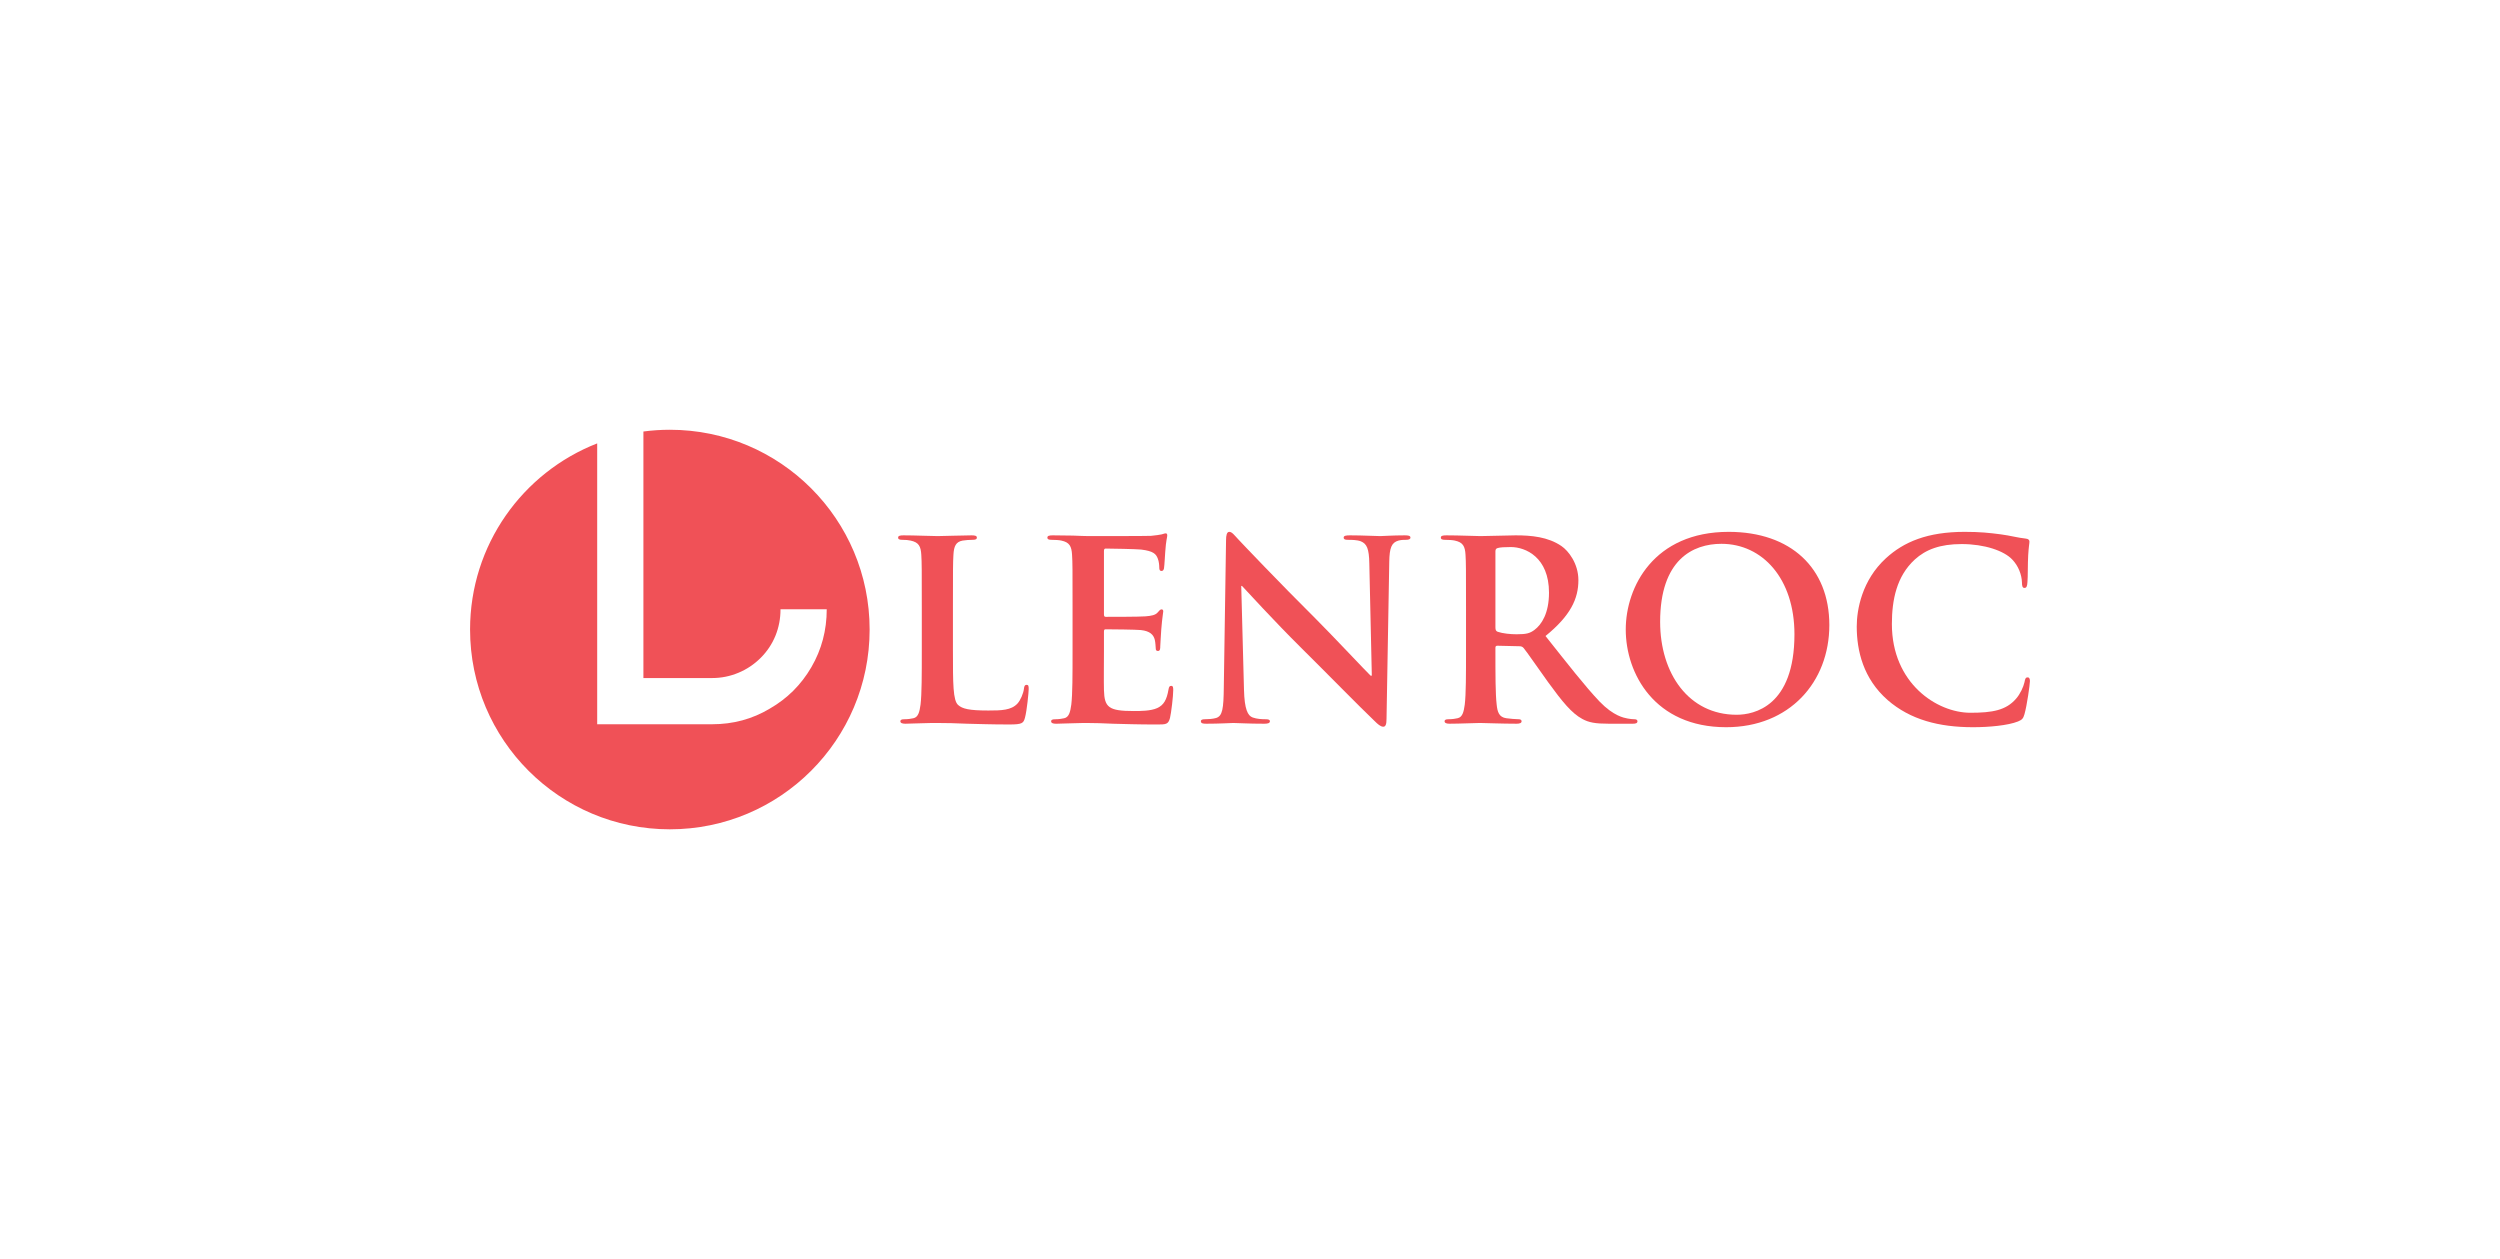 <?xml version="1.0" encoding="utf-8"?>
<!-- Generator: Adobe Illustrator 28.2.0, SVG Export Plug-In . SVG Version: 6.00 Build 0)  -->
<svg version="1.1" id="Layer_1" xmlns="http://www.w3.org/2000/svg" xmlns:xlink="http://www.w3.org/1999/xlink" x="0px" y="0px"
	 viewBox="0 0 841.89 424" enable-background="new 0 0 841.89 424" xml:space="preserve">
<g>
	<g>
		<path fill="#F05157" d="M320.909,219.384c0,10.741,0,16.532,1.762,18.042c1.426,1.258,3.609,1.846,10.154,1.846
			c4.447,0,7.72-0.083,9.818-2.349c1.007-1.091,2.014-3.441,2.182-5.035c0.084-0.755,0.252-1.258,0.923-1.258
			c0.587,0,0.671,0.419,0.671,1.426c0,0.923-0.587,7.216-1.258,9.65c-0.504,1.846-0.923,2.266-5.287,2.266
			c-6.042,0-10.406-0.167-14.182-0.251c-3.776-0.168-6.797-0.252-10.237-0.252c-0.923,0-2.769,0-4.783,0.084
			c-1.93,0-4.112,0.168-5.79,0.168c-1.091,0-1.678-0.252-1.678-0.839c0-0.42,0.336-0.671,1.342-0.671
			c1.259,0,2.266-0.168,3.021-0.336c1.678-0.335,2.098-2.182,2.433-4.615c0.42-3.524,0.42-10.154,0.42-17.874v-14.768
			c0-12.755,0-15.105-0.168-17.79c-0.168-2.853-0.839-4.196-3.609-4.783c-0.671-0.168-1.678-0.252-2.769-0.252
			c-0.923,0-1.426-0.168-1.426-0.755c0-0.588,0.587-0.755,1.846-0.755c3.944,0,9.231,0.252,11.496,0.252
			c2.014,0,8.14-0.252,11.412-0.252c1.175,0,1.762,0.168,1.762,0.755c0,0.587-0.504,0.755-1.51,0.755
			c-0.923,0-2.266,0.084-3.273,0.252c-2.266,0.42-2.937,1.846-3.105,4.783c-0.168,2.685-0.168,5.035-0.168,17.79V219.384z"/>
		<path fill="#F05157" d="M361.189,204.616c0-12.755,0-15.105-0.168-17.79c-0.168-2.853-0.839-4.196-3.609-4.783
			c-0.671-0.168-2.098-0.252-3.272-0.252c-0.923,0-1.427-0.168-1.427-0.755c0-0.588,0.588-0.755,1.846-0.755
			c2.266,0,4.699,0.084,6.797,0.084c2.182,0.084,4.112,0.168,5.287,0.168c2.685,0,19.384,0,20.979-0.084
			c1.594-0.168,2.937-0.336,3.609-0.503c0.42-0.084,0.923-0.336,1.342-0.336s0.504,0.336,0.504,0.755
			c0,0.588-0.42,1.594-0.671,5.455c-0.084,0.839-0.252,4.531-0.42,5.539c-0.084,0.42-0.252,0.923-0.839,0.923
			c-0.587,0-0.755-0.419-0.755-1.175c0-0.587-0.084-2.014-0.504-3.021c-0.587-1.51-1.426-2.517-5.622-3.021
			c-1.426-0.168-10.237-0.336-11.916-0.336c-0.42,0-0.587,0.252-0.587,0.839v21.231c0,0.587,0.084,0.923,0.587,0.923
			c1.846,0,11.496,0,13.426-0.168c2.014-0.168,3.272-0.42,4.028-1.258c0.587-0.671,0.923-1.091,1.342-1.091
			c0.336,0,0.588,0.168,0.588,0.671c0,0.504-0.336,1.846-0.672,6.126c-0.084,1.678-0.336,5.035-0.336,5.623
			c0,0.671,0,1.594-0.755,1.594c-0.587,0-0.755-0.336-0.755-0.755c-0.084-0.839-0.084-1.93-0.336-3.021
			c-0.42-1.678-1.594-2.938-4.699-3.273c-1.594-0.168-9.902-0.252-11.916-0.252c-0.42,0-0.503,0.336-0.503,0.839v6.629
			c0,2.854-0.084,10.574,0,13.007c0.168,5.791,1.51,7.049,10.069,7.049c2.182,0,5.706,0,7.888-1.006
			c2.182-1.007,3.188-2.77,3.776-6.21c0.168-0.923,0.336-1.259,0.923-1.259c0.672,0,0.672,0.671,0.672,1.51
			c0,1.93-0.672,7.636-1.091,9.315c-0.588,2.182-1.343,2.182-4.532,2.182c-6.293,0-10.909-0.167-14.517-0.251
			c-3.608-0.168-6.21-0.252-8.727-0.252c-0.923,0-2.769,0-4.783,0.084c-1.93,0-4.112,0.168-5.79,0.168
			c-1.091,0-1.678-0.252-1.678-0.839c0-0.42,0.336-0.671,1.342-0.671c1.259,0,2.266-0.168,3.021-0.336
			c1.678-0.335,2.098-2.182,2.433-4.615c0.42-3.524,0.42-10.154,0.42-17.874V204.616z"/>
		<path fill="#F05157" d="M418.922,232.308c0.168,6.545,1.259,8.727,2.937,9.314c1.426,0.504,3.021,0.588,4.363,0.588
			c0.923,0,1.427,0.167,1.427,0.671c0,0.671-0.755,0.839-1.93,0.839c-5.455,0-8.811-0.252-10.406-0.252
			c-0.755,0-4.699,0.252-9.063,0.252c-1.091,0-1.846-0.084-1.846-0.839c0-0.504,0.503-0.671,1.342-0.671
			c1.091,0,2.601-0.084,3.776-0.42c2.182-0.671,2.518-3.105,2.602-10.405l0.755-49.426c0-1.678,0.252-2.853,1.091-2.853
			c0.923,0,1.678,1.091,3.105,2.601c1.007,1.091,13.762,14.518,26.013,26.685c5.707,5.706,17.035,17.79,18.461,19.133h0.42
			l-0.839-37.678c-0.084-5.119-0.839-6.713-2.853-7.553c-1.259-0.503-3.273-0.503-4.448-0.503c-1.006,0-1.342-0.252-1.342-0.755
			c0-0.672,0.923-0.755,2.182-0.755c4.364,0,8.391,0.252,10.154,0.252c0.923,0,4.112-0.252,8.223-0.252
			c1.091,0,1.93,0.084,1.93,0.755c0,0.503-0.503,0.755-1.51,0.755c-0.839,0-1.51,0-2.518,0.252c-2.35,0.671-3.021,2.434-3.105,7.133
			l-0.923,52.95c0,1.846-0.335,2.601-1.09,2.601c-0.923,0-1.931-0.922-2.853-1.846c-5.287-5.035-16.029-16.028-24.755-24.671
			c-9.147-9.063-18.461-19.301-19.972-20.895h-0.252L418.922,232.308z"/>
		<path fill="#F05157" d="M493.69,204.616c0-12.755,0-15.105-0.168-17.79c-0.168-2.853-0.839-4.196-3.608-4.783
			c-0.671-0.168-2.098-0.252-3.273-0.252c-0.923,0-1.426-0.168-1.426-0.755c0-0.588,0.587-0.755,1.846-0.755
			c4.447,0,9.734,0.252,11.496,0.252c2.853,0,9.231-0.252,11.832-0.252c5.287,0,10.909,0.503,15.44,3.608
			c2.35,1.594,5.707,5.874,5.707,11.496c0,6.21-2.602,11.916-11.077,18.797c7.468,9.399,13.259,16.867,18.209,22.069
			c4.699,4.867,8.14,5.455,9.399,5.707c0.923,0.168,1.678,0.252,2.35,0.252s1.007,0.251,1.007,0.671
			c0,0.671-0.587,0.839-1.594,0.839h-7.972c-4.699,0-6.797-0.42-8.979-1.594c-3.608-1.93-6.797-5.875-11.496-12.336
			c-3.357-4.615-7.217-10.322-8.307-11.58c-0.42-0.503-0.923-0.587-1.51-0.587l-7.301-0.168c-0.419,0-0.671,0.168-0.671,0.671v1.175
			c0,7.803,0,14.433,0.42,17.957c0.251,2.434,0.755,4.28,3.272,4.615c1.259,0.168,3.105,0.336,4.112,0.336
			c0.671,0,1.007,0.251,1.007,0.671c0,0.587-0.588,0.839-1.678,0.839c-4.867,0-11.077-0.252-12.336-0.252
			c-1.594,0-6.881,0.252-10.238,0.252c-1.09,0-1.678-0.252-1.678-0.839c0-0.42,0.336-0.671,1.343-0.671
			c1.258,0,2.266-0.168,3.021-0.336c1.678-0.335,2.098-2.182,2.434-4.615c0.419-3.524,0.419-10.154,0.419-17.874V204.616z
			 M503.592,211.245c0,0.923,0.168,1.258,0.755,1.51c1.762,0.587,4.28,0.839,6.378,0.839c3.356,0,4.447-0.336,5.958-1.426
			c2.518-1.846,4.951-5.707,4.951-12.588c0-11.916-7.888-15.356-12.84-15.356c-2.098,0-3.608,0.084-4.447,0.336
			c-0.587,0.168-0.755,0.503-0.755,1.174V211.245z"/>
		<path fill="#F05157" d="M547.481,212c0-14.349,9.483-32.895,34.657-32.895c20.895,0,33.902,12.168,33.902,31.384
			s-13.427,34.405-34.741,34.405C557.215,244.895,547.481,226.853,547.481,212z M604.291,213.594
			c0-18.797-10.825-30.461-24.587-30.461c-9.65,0-20.643,5.371-20.643,26.265c0,17.455,9.65,31.301,25.762,31.301
			C590.697,240.699,604.291,237.846,604.291,213.594z"/>
		<path fill="#F05157" d="M635.676,235.748c-8.223-7.217-10.405-16.615-10.405-24.755c0-5.706,1.762-15.608,9.818-22.992
			c6.042-5.539,14.014-8.895,26.518-8.895c5.203,0,8.307,0.336,12.168,0.839c3.189,0.419,5.874,1.175,8.391,1.426
			c0.923,0.084,1.258,0.504,1.258,1.007c0,0.672-0.251,1.678-0.419,4.615c-0.168,2.769-0.084,7.385-0.252,9.063
			c-0.084,1.258-0.252,1.93-1.007,1.93c-0.671,0-0.839-0.672-0.839-1.846c-0.083-2.602-1.174-5.539-3.272-7.72
			c-2.77-2.937-9.315-5.203-17.035-5.203c-7.301,0-12.084,1.846-15.776,5.203c-6.126,5.622-7.719,13.594-7.719,21.733
			c0,19.972,15.188,29.874,26.433,29.874c7.468,0,12-0.838,15.356-4.699c1.426-1.594,2.518-4.028,2.853-5.539
			c0.252-1.342,0.42-1.678,1.091-1.678c0.587,0,0.755,0.587,0.755,1.258c0,1.007-1.007,8.308-1.846,11.161
			c-0.419,1.426-0.755,1.846-2.182,2.434c-3.356,1.342-9.734,1.93-15.104,1.93C652.962,244.895,643.312,242.377,635.676,235.748z"/>
	</g>
</g>
<g display="none">
	<g display="inline">
		<path d="M307.788,236.272c0-4.152,0-4.916-0.055-5.79c-0.054-0.928-0.327-1.393-0.928-1.529c-0.3-0.082-0.655-0.11-0.983-0.11
			c-0.273,0-0.437-0.054-0.437-0.273c0-0.164,0.218-0.219,0.655-0.219c1.038,0,2.758,0.081,3.55,0.081
			c0.683,0,2.294-0.081,3.332-0.081c0.355,0,0.573,0.055,0.573,0.219c0,0.219-0.164,0.273-0.437,0.273
			c-0.273,0-0.492,0.027-0.82,0.082c-0.737,0.136-0.956,0.601-1.011,1.557c-0.054,0.874-0.054,1.638-0.054,5.79v4.807
			c0,2.65,0,4.807,0.109,5.982c0.082,0.737,0.273,1.228,1.093,1.338c0.382,0.054,0.983,0.109,1.393,0.109
			c0.3,0,0.437,0.082,0.437,0.219c0,0.191-0.219,0.273-0.519,0.273c-1.802,0-3.523-0.082-4.26-0.082
			c-0.628,0-2.349,0.082-3.441,0.082c-0.355,0-0.546-0.082-0.546-0.273c0-0.136,0.109-0.219,0.437-0.219
			c0.409,0,0.737-0.055,0.983-0.109c0.547-0.11,0.71-0.573,0.792-1.366c0.137-1.147,0.137-3.305,0.137-5.954V236.272z"/>
		<path d="M323.303,245.285c0.055,2.13,0.41,2.84,0.956,3.031c0.464,0.164,0.983,0.191,1.42,0.191c0.3,0,0.464,0.055,0.464,0.219
			c0,0.219-0.246,0.273-0.628,0.273c-1.775,0-2.867-0.082-3.386-0.082c-0.246,0-1.529,0.082-2.949,0.082
			c-0.355,0-0.601-0.027-0.601-0.273c0-0.164,0.164-0.219,0.437-0.219c0.355,0,0.847-0.027,1.229-0.136
			c0.71-0.219,0.819-1.011,0.847-3.387l0.246-16.086c0-0.546,0.082-0.928,0.355-0.928c0.3,0,0.546,0.355,1.01,0.846
			c0.328,0.356,4.479,4.725,8.466,8.685c1.857,1.857,5.544,5.79,6.008,6.227h0.137l-0.273-12.263
			c-0.027-1.666-0.273-2.185-0.929-2.458c-0.41-0.165-1.065-0.165-1.447-0.165c-0.327,0-0.437-0.081-0.437-0.245
			c0-0.219,0.3-0.246,0.71-0.246c1.42,0,2.731,0.081,3.305,0.081c0.3,0,1.339-0.081,2.677-0.081c0.355,0,0.628,0.027,0.628,0.246
			c0,0.164-0.164,0.245-0.492,0.245c-0.273,0-0.492,0-0.819,0.082c-0.765,0.219-0.983,0.792-1.011,2.321l-0.3,17.233
			c0,0.601-0.109,0.847-0.355,0.847c-0.3,0-0.628-0.301-0.929-0.601c-1.72-1.639-5.216-5.216-8.057-8.03
			c-2.977-2.949-6.008-6.281-6.5-6.8h-0.082L323.303,245.285z"/>
		<path d="M346.769,231.029c-0.628-1.502-1.093-1.803-2.076-2.075c-0.41-0.11-0.847-0.11-1.065-0.11
			c-0.246,0-0.328-0.081-0.328-0.245c0-0.219,0.3-0.246,0.71-0.246c1.447,0,3.004,0.081,3.96,0.081c0.683,0,1.994-0.081,3.359-0.081
			c0.327,0,0.628,0.055,0.628,0.246s-0.164,0.245-0.409,0.245c-0.437,0-0.847,0.027-1.066,0.191
			c-0.191,0.137-0.273,0.328-0.273,0.574c0,0.356,0.246,1.12,0.628,2.104l4.697,12.399h0.109c1.174-3.005,4.725-11.799,5.38-13.601
			c0.137-0.355,0.246-0.765,0.246-1.011c0-0.219-0.109-0.437-0.355-0.519c-0.328-0.11-0.737-0.137-1.093-0.137
			c-0.246,0-0.464-0.027-0.464-0.219c0-0.218,0.246-0.273,0.765-0.273c1.366,0,2.513,0.081,2.868,0.081
			c0.464,0,1.748-0.081,2.567-0.081c0.355,0,0.573,0.055,0.573,0.246s-0.164,0.245-0.437,0.245c-0.273,0-0.846,0-1.338,0.328
			c-0.355,0.245-0.765,0.71-1.502,2.458c-1.065,2.567-1.802,4.042-3.277,7.401c-1.748,3.987-3.032,6.964-3.633,8.33
			c-0.71,1.584-0.874,2.021-1.256,2.021c-0.355,0-0.519-0.382-1.038-1.666L346.769,231.029z"/>
		<path d="M370.698,236.272c0-4.152,0-4.916-0.055-5.79c-0.054-0.928-0.273-1.366-1.174-1.557c-0.219-0.055-0.683-0.082-1.066-0.082
			c-0.3,0-0.464-0.054-0.464-0.245s0.191-0.246,0.601-0.246c0.738,0,1.529,0.027,2.212,0.027c0.71,0.027,1.339,0.054,1.721,0.054
			c0.874,0,6.309,0,6.827-0.027c0.519-0.055,0.956-0.11,1.174-0.165c0.137-0.027,0.3-0.109,0.437-0.109
			c0.136,0,0.164,0.109,0.164,0.246c0,0.191-0.137,0.519-0.219,1.775c-0.027,0.273-0.082,1.474-0.136,1.802
			c-0.027,0.137-0.082,0.301-0.273,0.301s-0.246-0.137-0.246-0.382c0-0.191-0.027-0.656-0.164-0.983
			c-0.191-0.492-0.465-0.82-1.83-0.983c-0.465-0.055-3.332-0.11-3.879-0.11c-0.136,0-0.191,0.082-0.191,0.273v6.909
			c0,0.191,0.027,0.301,0.191,0.301c0.601,0,3.742,0,4.37-0.055c0.656-0.055,1.066-0.136,1.311-0.41
			c0.191-0.219,0.3-0.355,0.437-0.355c0.109,0,0.191,0.055,0.191,0.219c0,0.164-0.109,0.601-0.218,1.994
			c-0.027,0.546-0.109,1.638-0.109,1.829c0,0.219,0,0.519-0.246,0.519c-0.191,0-0.246-0.11-0.246-0.246
			c-0.027-0.273-0.027-0.628-0.109-0.983c-0.137-0.546-0.519-0.956-1.529-1.066c-0.519-0.054-3.223-0.081-3.878-0.081
			c-0.137,0-0.164,0.109-0.164,0.273v2.158c0,0.929-0.027,3.442,0,4.234c0.055,1.884,0.492,2.294,3.278,2.294
			c0.71,0,1.857,0,2.567-0.328c0.71-0.327,1.038-0.901,1.229-2.02c0.054-0.301,0.109-0.41,0.3-0.41c0.218,0,0.218,0.219,0.218,0.491
			c0,0.628-0.218,2.486-0.355,3.032c-0.191,0.71-0.437,0.71-1.475,0.71c-2.048,0-3.55-0.055-4.725-0.081
			c-1.174-0.055-2.021-0.082-2.84-0.082c-0.3,0-0.901,0-1.557,0.027c-0.628,0-1.338,0.055-1.885,0.055
			c-0.355,0-0.546-0.082-0.546-0.273c0-0.136,0.109-0.219,0.437-0.219c0.409,0,0.737-0.055,0.983-0.109
			c0.546-0.11,0.683-0.711,0.792-1.503c0.137-1.147,0.137-3.305,0.137-5.817V236.272z"/>
		<path d="M388.099,248.671c-0.437-0.191-0.519-0.327-0.519-0.928c0-1.502,0.109-3.141,0.136-3.578
			c0.027-0.409,0.109-0.71,0.328-0.71c0.246,0,0.273,0.246,0.273,0.465c0,0.355,0.109,0.928,0.246,1.393
			c0.6,2.02,2.212,2.758,3.905,2.758c2.458,0,3.66-1.666,3.66-3.113c0-1.338-0.41-2.594-2.677-4.369l-1.256-0.983
			c-3.004-2.349-4.042-4.26-4.042-6.473c0-3.004,2.513-5.161,6.309-5.161c1.775,0,2.922,0.273,3.632,0.464
			c0.246,0.055,0.382,0.137,0.382,0.328c0,0.355-0.109,1.147-0.109,3.277c0,0.601-0.082,0.82-0.3,0.82
			c-0.191,0-0.273-0.164-0.273-0.492c0-0.246-0.137-1.092-0.71-1.802c-0.41-0.519-1.202-1.339-2.977-1.339
			c-2.021,0-3.25,1.174-3.25,2.813c0,1.256,0.628,2.213,2.895,3.933l0.765,0.573c3.305,2.485,4.479,4.369,4.479,6.964
			c0,1.584-0.601,3.468-2.567,4.752c-1.366,0.874-2.895,1.12-4.343,1.12C390.502,249.382,389.273,249.191,388.099,248.671z"/>
		<path d="M410.77,229.882l-4.069,0.109c-1.584,0.055-2.24,0.191-2.649,0.792c-0.273,0.41-0.41,0.738-0.465,0.956
			c-0.054,0.219-0.136,0.328-0.3,0.328c-0.192,0-0.246-0.137-0.246-0.437c0-0.437,0.519-2.922,0.573-3.141
			c0.082-0.355,0.164-0.519,0.328-0.519c0.219,0,0.492,0.273,1.174,0.327c0.792,0.082,1.83,0.136,2.731,0.136h10.815
			c0.874,0,1.475-0.081,1.885-0.136c0.41-0.081,0.628-0.136,0.737-0.136c0.191,0,0.219,0.164,0.219,0.574
			c0,0.573-0.082,2.458-0.082,3.168c-0.027,0.273-0.082,0.436-0.246,0.436c-0.218,0-0.273-0.136-0.3-0.546l-0.027-0.3
			c-0.055-0.711-0.792-1.475-3.223-1.529l-3.441-0.082v11.197c0,2.513,0,4.67,0.137,5.845c0.082,0.765,0.246,1.366,1.065,1.475
			c0.382,0.054,0.983,0.109,1.393,0.109c0.3,0,0.437,0.082,0.437,0.219c0,0.191-0.219,0.273-0.519,0.273
			c-1.802,0-3.523-0.082-4.287-0.082c-0.628,0-2.349,0.082-3.441,0.082c-0.355,0-0.546-0.082-0.546-0.273
			c0-0.136,0.109-0.219,0.437-0.219c0.41,0,0.738-0.055,0.983-0.109c0.546-0.11,0.71-0.711,0.792-1.503
			c0.136-1.147,0.136-3.305,0.136-5.817V229.882z"/>
		<path d="M428.772,228.68c0.082-0.464,0.246-0.71,0.465-0.71c0.218,0,0.382,0.136,0.737,0.846l7.456,15.185l7.429-15.376
			c0.219-0.436,0.355-0.655,0.601-0.655c0.246,0,0.409,0.273,0.492,0.846l2.485,16.714c0.246,1.721,0.519,2.513,1.338,2.759
			c0.792,0.246,1.338,0.273,1.693,0.273c0.246,0,0.437,0.027,0.437,0.191c0,0.219-0.327,0.3-0.71,0.3
			c-0.683,0-4.452-0.054-5.544-0.136c-0.628-0.055-0.792-0.136-0.792-0.3c0-0.137,0.109-0.219,0.3-0.301
			c0.164-0.055,0.246-0.41,0.136-1.174l-1.639-11.88h-0.109l-5.953,12.181c-0.628,1.283-0.765,1.529-1.011,1.529
			c-0.246,0-0.519-0.546-0.956-1.366c-0.655-1.257-2.813-5.435-3.141-6.2c-0.246-0.573-1.884-3.797-2.84-5.845h-0.109l-1.42,10.651
			c-0.054,0.491-0.082,0.847-0.082,1.283c0,0.519,0.355,0.765,0.82,0.874c0.492,0.109,0.874,0.136,1.147,0.136
			c0.219,0,0.41,0.055,0.41,0.191c0,0.246-0.246,0.301-0.656,0.301c-1.147,0-2.376-0.082-2.867-0.082
			c-0.519,0-1.83,0.082-2.704,0.082c-0.273,0-0.492-0.055-0.492-0.301c0-0.136,0.164-0.191,0.437-0.191c0.219,0,0.41,0,0.82-0.081
			c0.765-0.165,0.983-1.229,1.12-2.158L428.772,228.68z"/>
		<path d="M457.892,236.272c0-4.152,0-4.916-0.055-5.79c-0.054-0.928-0.273-1.366-1.174-1.557c-0.219-0.055-0.683-0.082-1.065-0.082
			c-0.3,0-0.465-0.054-0.465-0.245s0.191-0.246,0.601-0.246c0.737,0,1.529,0.027,2.212,0.027c0.71,0.027,1.339,0.054,1.721,0.054
			c0.874,0,6.309,0,6.827-0.027c0.519-0.055,0.956-0.11,1.174-0.165c0.137-0.027,0.3-0.109,0.437-0.109
			c0.136,0,0.164,0.109,0.164,0.246c0,0.191-0.137,0.519-0.219,1.775c-0.027,0.273-0.082,1.474-0.136,1.802
			c-0.027,0.137-0.082,0.301-0.273,0.301c-0.191,0-0.246-0.137-0.246-0.382c0-0.191-0.027-0.656-0.164-0.983
			c-0.191-0.492-0.465-0.82-1.83-0.983c-0.465-0.055-3.332-0.11-3.879-0.11c-0.136,0-0.191,0.082-0.191,0.273v6.909
			c0,0.191,0.027,0.301,0.191,0.301c0.601,0,3.742,0,4.37-0.055c0.656-0.055,1.065-0.136,1.311-0.41
			c0.191-0.219,0.3-0.355,0.437-0.355c0.109,0,0.192,0.055,0.192,0.219c0,0.164-0.109,0.601-0.219,1.994
			c-0.027,0.546-0.109,1.638-0.109,1.829c0,0.219,0,0.519-0.246,0.519c-0.191,0-0.246-0.11-0.246-0.246
			c-0.027-0.273-0.027-0.628-0.109-0.983c-0.137-0.546-0.519-0.956-1.529-1.066c-0.519-0.054-3.223-0.081-3.878-0.081
			c-0.137,0-0.164,0.109-0.164,0.273v2.158c0,0.929-0.027,3.442,0,4.234c0.055,1.884,0.492,2.294,3.278,2.294
			c0.71,0,1.857,0,2.567-0.328c0.71-0.327,1.038-0.901,1.229-2.02c0.054-0.301,0.109-0.41,0.3-0.41c0.219,0,0.219,0.219,0.219,0.491
			c0,0.628-0.219,2.486-0.355,3.032c-0.191,0.71-0.437,0.71-1.475,0.71c-2.048,0-3.55-0.055-4.725-0.081
			c-1.174-0.055-2.021-0.082-2.84-0.082c-0.3,0-0.901,0-1.557,0.027c-0.628,0-1.338,0.055-1.885,0.055
			c-0.355,0-0.546-0.082-0.546-0.273c0-0.136,0.109-0.219,0.437-0.219c0.409,0,0.737-0.055,0.983-0.109
			c0.546-0.11,0.683-0.711,0.792-1.503c0.137-1.147,0.137-3.305,0.137-5.817V236.272z"/>
		<path d="M478.325,245.285c0.055,2.13,0.41,2.84,0.956,3.031c0.465,0.164,0.983,0.191,1.42,0.191c0.3,0,0.464,0.055,0.464,0.219
			c0,0.219-0.245,0.273-0.627,0.273c-1.775,0-2.868-0.082-3.387-0.082c-0.246,0-1.529,0.082-2.949,0.082
			c-0.355,0-0.601-0.027-0.601-0.273c0-0.164,0.164-0.219,0.437-0.219c0.355,0,0.847-0.027,1.229-0.136
			c0.71-0.219,0.82-1.011,0.846-3.387l0.246-16.086c0-0.546,0.082-0.928,0.355-0.928c0.301,0,0.547,0.355,1.011,0.846
			c0.327,0.356,4.479,4.725,8.467,8.685c1.857,1.857,5.544,5.79,6.008,6.227h0.136l-0.273-12.263
			c-0.027-1.666-0.273-2.185-0.928-2.458c-0.41-0.165-1.065-0.165-1.447-0.165c-0.328,0-0.437-0.081-0.437-0.245
			c0-0.219,0.3-0.246,0.71-0.246c1.42,0,2.731,0.081,3.305,0.081c0.301,0,1.338-0.081,2.676-0.081c0.356,0,0.628,0.027,0.628,0.246
			c0,0.164-0.164,0.245-0.491,0.245c-0.273,0-0.492,0-0.82,0.082c-0.765,0.219-0.983,0.792-1.011,2.321l-0.3,17.233
			c0,0.601-0.11,0.847-0.356,0.847c-0.3,0-0.628-0.301-0.928-0.601c-1.72-1.639-5.216-5.216-8.056-8.03
			c-2.977-2.949-6.008-6.281-6.5-6.8h-0.081L478.325,245.285z"/>
		<path d="M507.935,229.882l-4.069,0.109c-1.584,0.055-2.239,0.191-2.649,0.792c-0.273,0.41-0.41,0.738-0.465,0.956
			c-0.054,0.219-0.136,0.328-0.3,0.328c-0.191,0-0.246-0.137-0.246-0.437c0-0.437,0.519-2.922,0.573-3.141
			c0.082-0.355,0.164-0.519,0.327-0.519c0.219,0,0.492,0.273,1.174,0.327c0.792,0.082,1.83,0.136,2.731,0.136h10.816
			c0.874,0,1.474-0.081,1.884-0.136c0.41-0.081,0.628-0.136,0.737-0.136c0.191,0,0.219,0.164,0.219,0.574
			c0,0.573-0.082,2.458-0.082,3.168c-0.027,0.273-0.081,0.436-0.245,0.436c-0.219,0-0.273-0.136-0.301-0.546l-0.027-0.3
			c-0.054-0.711-0.792-1.475-3.222-1.529l-3.441-0.082v11.197c0,2.513,0,4.67,0.136,5.845c0.082,0.765,0.246,1.366,1.065,1.475
			c0.382,0.054,0.983,0.109,1.393,0.109c0.301,0,0.437,0.082,0.437,0.219c0,0.191-0.219,0.273-0.519,0.273
			c-1.803,0-3.523-0.082-4.288-0.082c-0.628,0-2.349,0.082-3.441,0.082c-0.356,0-0.547-0.082-0.547-0.273
			c0-0.136,0.11-0.219,0.437-0.219c0.41,0,0.737-0.055,0.983-0.109c0.546-0.11,0.71-0.711,0.792-1.503
			c0.136-1.147,0.136-3.305,0.136-5.817V229.882z"/>
		<path d="M523.835,248.671c-0.437-0.191-0.519-0.327-0.519-0.928c0-1.502,0.11-3.141,0.137-3.578
			c0.027-0.409,0.109-0.71,0.327-0.71c0.246,0,0.273,0.246,0.273,0.465c0,0.355,0.109,0.928,0.245,1.393
			c0.601,2.02,2.213,2.758,3.906,2.758c2.459,0,3.66-1.666,3.66-3.113c0-1.338-0.41-2.594-2.676-4.369l-1.256-0.983
			c-3.005-2.349-4.043-4.26-4.043-6.473c0-3.004,2.513-5.161,6.309-5.161c1.775,0,2.922,0.273,3.632,0.464
			c0.246,0.055,0.382,0.137,0.382,0.328c0,0.355-0.109,1.147-0.109,3.277c0,0.601-0.082,0.82-0.301,0.82
			c-0.191,0-0.273-0.164-0.273-0.492c0-0.246-0.137-1.092-0.711-1.802c-0.409-0.519-1.201-1.339-2.976-1.339
			c-2.021,0-3.251,1.174-3.251,2.813c0,1.256,0.628,2.213,2.896,3.933l0.765,0.573c3.305,2.485,4.479,4.369,4.479,6.964
			c0,1.584-0.601,3.468-2.567,4.752c-1.366,0.874-2.895,1.12-4.343,1.12C526.238,249.382,525.009,249.191,523.835,248.671z"/>
		<path d="M552.707,236.272c0-4.152,0-4.916-0.055-5.79c-0.054-0.928-0.273-1.366-1.174-1.557c-0.219-0.055-0.682-0.082-1.065-0.082
			c-0.301,0-0.465-0.054-0.465-0.245s0.191-0.246,0.601-0.246c1.448,0,3.168,0.081,3.933,0.081c1.12,0,2.704-0.081,3.96-0.081
			c3.414,0,4.644,1.147,5.08,1.557c0.601,0.573,1.366,1.803,1.366,3.25c0,3.878-2.84,6.609-6.718,6.609
			c-0.136,0-0.437,0-0.573-0.027c-0.137-0.027-0.328-0.054-0.328-0.245c0-0.219,0.191-0.301,0.766-0.301
			c1.529,0,3.66-1.72,3.66-4.506c0-0.901-0.082-2.731-1.612-4.097c-0.983-0.901-2.103-1.065-2.731-1.065
			c-0.41,0-0.82,0.027-1.065,0.109c-0.137,0.055-0.219,0.219-0.219,0.519v10.924c0,2.513,0,4.67,0.136,5.845
			c0.082,0.765,0.246,1.366,1.065,1.475c0.382,0.054,0.983,0.109,1.393,0.109c0.301,0,0.437,0.082,0.437,0.219
			c0,0.191-0.219,0.273-0.519,0.273c-1.803,0-3.523-0.082-4.234-0.082c-0.628,0-2.348,0.082-3.441,0.082
			c-0.355,0-0.546-0.082-0.546-0.273c0-0.136,0.109-0.219,0.437-0.219c0.41,0,0.737-0.055,0.983-0.109
			c0.546-0.11,0.682-0.711,0.792-1.503c0.136-1.147,0.136-3.305,0.136-5.817V236.272z"/>
		<path d="M575.872,229.882l-4.069,0.109c-1.584,0.055-2.239,0.191-2.649,0.792c-0.273,0.41-0.41,0.738-0.465,0.956
			c-0.055,0.219-0.136,0.328-0.3,0.328c-0.191,0-0.246-0.137-0.246-0.437c0-0.437,0.519-2.922,0.573-3.141
			c0.082-0.355,0.164-0.519,0.328-0.519c0.219,0,0.492,0.273,1.174,0.327c0.792,0.082,1.83,0.136,2.731,0.136h10.816
			c0.874,0,1.474-0.081,1.884-0.136c0.41-0.081,0.628-0.136,0.737-0.136c0.191,0,0.219,0.164,0.219,0.574
			c0,0.573-0.082,2.458-0.082,3.168c-0.027,0.273-0.081,0.436-0.245,0.436c-0.219,0-0.273-0.136-0.301-0.546l-0.027-0.3
			c-0.054-0.711-0.792-1.475-3.222-1.529l-3.441-0.082v11.197c0,2.513,0,4.67,0.136,5.845c0.082,0.765,0.246,1.366,1.065,1.475
			c0.383,0.054,0.983,0.109,1.393,0.109c0.301,0,0.437,0.082,0.437,0.219c0,0.191-0.219,0.273-0.519,0.273
			c-1.803,0-3.523-0.082-4.288-0.082c-0.628,0-2.349,0.082-3.441,0.082c-0.356,0-0.547-0.082-0.547-0.273
			c0-0.136,0.11-0.219,0.437-0.219c0.41,0,0.737-0.055,0.983-0.109c0.546-0.11,0.71-0.711,0.792-1.503
			c0.136-1.147,0.136-3.305,0.136-5.817V229.882z"/>
		<path d="M596.467,241.926c0-1.474-0.273-2.075-0.628-2.867c-0.191-0.437-3.851-6.446-4.807-7.866
			c-0.682-1.011-1.366-1.693-1.884-1.993c-0.355-0.191-0.82-0.356-1.147-0.356c-0.219,0-0.41-0.054-0.41-0.245
			c0-0.165,0.191-0.246,0.519-0.246c0.492,0,2.54,0.081,3.441,0.081c0.574,0,1.694-0.081,2.922-0.081c0.273,0,0.41,0.081,0.41,0.246
			c0,0.164-0.191,0.191-0.601,0.3c-0.245,0.055-0.382,0.273-0.382,0.492c0,0.218,0.137,0.546,0.328,0.928
			c0.382,0.82,4.206,7.401,4.643,8.166c0.273-0.656,3.714-6.664,4.097-7.511c0.273-0.601,0.382-1.065,0.382-1.42
			c0-0.273-0.11-0.573-0.573-0.683c-0.246-0.055-0.492-0.109-0.492-0.273c0-0.191,0.137-0.246,0.465-0.246
			c0.901,0,1.775,0.081,2.567,0.081c0.601,0,2.403-0.081,2.922-0.081c0.3,0,0.491,0.055,0.491,0.219
			c0,0.191-0.219,0.273-0.519,0.273c-0.273,0-0.792,0.11-1.202,0.328c-0.573,0.273-0.874,0.601-1.475,1.338
			c-0.901,1.092-4.724,7.51-5.216,8.685c-0.41,0.983-0.41,1.83-0.41,2.731v2.239c0,0.437,0,1.584,0.082,2.731
			c0.055,0.792,0.301,1.393,1.12,1.503c0.382,0.054,0.983,0.109,1.366,0.109c0.301,0,0.437,0.082,0.437,0.219
			c0,0.191-0.219,0.273-0.573,0.273c-1.72,0-3.441-0.082-4.179-0.082c-0.682,0-2.403,0.082-3.413,0.082
			c-0.382,0-0.601-0.055-0.601-0.273c0-0.136,0.136-0.219,0.437-0.219c0.382,0,0.71-0.055,0.956-0.109
			c0.546-0.11,0.792-0.711,0.847-1.503c0.081-1.147,0.081-2.294,0.081-2.731V241.926z"/>
		<path d="M626.597,241.079c0,3.496,0,5.381,0.573,5.872c0.465,0.41,1.174,0.601,3.305,0.601c1.448,0,2.513-0.027,3.196-0.765
			c0.327-0.355,0.656-1.12,0.71-1.639c0.027-0.245,0.082-0.409,0.301-0.409c0.191,0,0.219,0.136,0.219,0.464
			c0,0.301-0.191,2.349-0.41,3.141c-0.164,0.601-0.301,0.737-1.72,0.737c-1.966,0-3.387-0.055-4.616-0.081
			c-1.228-0.055-2.212-0.082-3.332-0.082c-0.3,0-0.901,0-1.556,0.027c-0.628,0-1.339,0.055-1.885,0.055
			c-0.355,0-0.546-0.082-0.546-0.273c0-0.136,0.109-0.219,0.437-0.219c0.41,0,0.737-0.055,0.983-0.109
			c0.546-0.11,0.682-0.711,0.792-1.503c0.136-1.147,0.136-3.305,0.136-5.817v-4.807c0-4.152,0-4.916-0.055-5.79
			c-0.054-0.928-0.273-1.366-1.174-1.557c-0.219-0.055-0.546-0.082-0.901-0.082c-0.301,0-0.465-0.054-0.465-0.245
			s0.191-0.246,0.601-0.246c1.284,0,3.005,0.081,3.742,0.081c0.656,0,2.649-0.081,3.714-0.081c0.382,0,0.573,0.055,0.573,0.246
			s-0.164,0.245-0.492,0.245c-0.3,0-0.737,0.027-1.065,0.082c-0.737,0.136-0.956,0.601-1.011,1.557
			c-0.055,0.874-0.055,1.638-0.055,5.79V241.079z"/>
		<path d="M643.671,229.882l-4.069,0.109c-1.584,0.055-2.239,0.191-2.649,0.792c-0.273,0.41-0.41,0.738-0.465,0.956
			c-0.054,0.219-0.136,0.328-0.3,0.328c-0.191,0-0.246-0.137-0.246-0.437c0-0.437,0.519-2.922,0.573-3.141
			c0.082-0.355,0.164-0.519,0.327-0.519c0.219,0,0.492,0.273,1.174,0.327c0.792,0.082,1.83,0.136,2.731,0.136h10.816
			c0.874,0,1.474-0.081,1.884-0.136c0.41-0.081,0.628-0.136,0.737-0.136c0.191,0,0.219,0.164,0.219,0.574
			c0,0.573-0.082,2.458-0.082,3.168c-0.027,0.273-0.081,0.436-0.245,0.436c-0.219,0-0.273-0.136-0.301-0.546l-0.027-0.3
			c-0.054-0.711-0.792-1.475-3.222-1.529l-3.441-0.082v11.197c0,2.513,0,4.67,0.136,5.845c0.082,0.765,0.246,1.366,1.065,1.475
			c0.382,0.054,0.983,0.109,1.393,0.109c0.301,0,0.437,0.082,0.437,0.219c0,0.191-0.219,0.273-0.519,0.273
			c-1.803,0-3.523-0.082-4.288-0.082c-0.628,0-2.349,0.082-3.441,0.082c-0.356,0-0.547-0.082-0.547-0.273
			c0-0.136,0.11-0.219,0.437-0.219c0.41,0,0.737-0.055,0.983-0.109c0.546-0.11,0.71-0.711,0.792-1.503
			c0.136-1.147,0.136-3.305,0.136-5.817V229.882z"/>
		<path d="M661.073,236.272c0-4.152,0-4.916-0.055-5.79c-0.055-0.928-0.273-1.366-1.174-1.557c-0.219-0.055-0.682-0.082-1.065-0.082
			c-0.301,0-0.465-0.054-0.465-0.245s0.191-0.246,0.601-0.246c1.448,0,3.168,0.081,3.933,0.081c0.846,0,2.567-0.081,4.206-0.081
			c3.414,0,7.975,0,10.952,3.113c1.366,1.42,2.649,3.687,2.649,6.937c0,3.441-1.447,6.063-2.977,7.62
			c-1.256,1.283-4.096,3.222-9.148,3.222c-0.983,0-2.104-0.081-3.141-0.164c-1.038-0.081-1.994-0.164-2.676-0.164
			c-0.301,0-0.902,0-1.557,0.027c-0.628,0-1.339,0.055-1.885,0.055c-0.355,0-0.546-0.082-0.546-0.273
			c0-0.136,0.109-0.219,0.437-0.219c0.41,0,0.737-0.055,0.983-0.109c0.546-0.11,0.682-0.711,0.792-1.503
			c0.136-1.147,0.136-3.305,0.136-5.817V236.272z M664.486,239.277c0,2.895,0.027,4.998,0.055,5.516
			c0.027,0.683,0.082,1.775,0.301,2.076c0.355,0.519,1.42,1.092,3.577,1.092c2.786,0,4.643-0.546,6.282-1.966
			c1.748-1.502,2.294-3.987,2.294-6.8c0-3.468-1.448-5.708-2.622-6.828c-2.513-2.403-5.626-2.731-7.756-2.731
			c-0.546,0-1.557,0.082-1.774,0.191c-0.246,0.11-0.328,0.246-0.328,0.546c-0.027,0.929-0.027,3.305-0.027,5.462V239.277z"/>
	</g>
</g>
<g display="none">
	<g display="inline">
		<rect x="305.902" y="255.926" width="374.235" height="0.878"/>
	</g>
</g>
<g display="none">
	<g display="inline">
		<path d="M306.968,263h1.673l4.52,10.346h-1.908l-1.042-2.48h-4.858l-1.056,2.48h-1.849L306.968,263z M309.551,269.265
			l-1.776-4.109l-1.761,4.109H309.551z"/>
		<path d="M327.631,273.493c-0.792,0-1.551-0.135-2.275-0.404c-0.724-0.269-1.394-0.682-2.01-1.24l1.086-1.292
			c0.499,0.431,1.003,0.761,1.511,0.991c0.509,0.229,1.086,0.345,1.732,0.345c0.558,0,1-0.118,1.328-0.353
			c0.327-0.235,0.492-0.547,0.492-0.939v-0.029c0-0.186-0.032-0.35-0.096-0.492c-0.064-0.142-0.182-0.276-0.353-0.404
			c-0.171-0.127-0.407-0.244-0.706-0.352c-0.299-0.108-0.689-0.215-1.17-0.323c-0.549-0.127-1.037-0.271-1.464-0.432
			c-0.427-0.162-0.784-0.357-1.074-0.587c-0.289-0.229-0.51-0.511-0.662-0.844c-0.152-0.332-0.228-0.733-0.228-1.203v-0.029
			c0-0.44,0.087-0.844,0.262-1.211c0.174-0.367,0.415-0.679,0.72-0.939s0.673-0.462,1.103-0.609c0.43-0.146,0.899-0.22,1.408-0.22
			c0.753,0,1.431,0.11,2.033,0.33c0.602,0.221,1.167,0.541,1.695,0.962l-0.969,1.364c-0.47-0.342-0.934-0.604-1.394-0.785
			c-0.46-0.181-0.925-0.271-1.394-0.271c-0.528,0-0.939,0.117-1.233,0.352c-0.294,0.235-0.44,0.524-0.44,0.866v0.029
			c0,0.196,0.034,0.369,0.103,0.521c0.069,0.151,0.194,0.289,0.375,0.411s0.431,0.237,0.75,0.345
			c0.319,0.108,0.723,0.22,1.214,0.338c0.539,0.137,1.017,0.289,1.435,0.455c0.417,0.166,0.762,0.369,1.037,0.609
			c0.275,0.24,0.483,0.519,0.625,0.836c0.142,0.318,0.213,0.687,0.213,1.108v0.029c0,0.48-0.09,0.91-0.269,1.292
			c-0.18,0.382-0.43,0.704-0.75,0.969c-0.32,0.264-0.705,0.464-1.154,0.602C328.663,273.424,328.169,273.493,327.631,273.493z"/>
		<path d="M335.761,263.072h1.922l3.126,4.858l3.126-4.858h1.923v10.273h-1.791v-7.367l-3.243,4.843h-0.059l-3.214-4.814v7.338
			h-1.79V263.072z"/>
		<path d="M354.488,263h1.673l4.52,10.346h-1.908l-1.042-2.48h-4.858l-1.056,2.48h-1.849L354.488,263z M357.071,269.265
			l-1.776-4.109l-1.761,4.109H357.071z"/>
		<path d="M364.79,263.072h4.579c0.645,0,1.218,0.091,1.717,0.272c0.499,0.181,0.915,0.433,1.247,0.756
			c0.274,0.284,0.485,0.611,0.631,0.983c0.147,0.372,0.22,0.783,0.22,1.233v0.029c0,0.421-0.061,0.8-0.183,1.137
			c-0.123,0.338-0.291,0.636-0.506,0.895c-0.215,0.26-0.472,0.479-0.771,0.661c-0.299,0.181-0.629,0.321-0.99,0.418l2.774,3.889
			h-2.128l-2.532-3.581h-0.029h-2.238v3.581h-1.79V263.072z M369.231,268.165c0.648,0,1.163-0.154,1.545-0.464
			c0.383-0.309,0.574-0.73,0.574-1.261v-0.029c0-0.56-0.186-0.985-0.559-1.275s-0.898-0.435-1.575-0.435h-2.635v3.464H369.231z"/>
		<path d="M380.273,264.746h-3.258v-1.673h8.336v1.673h-3.258v8.6h-1.82V264.746z"/>
		<path d="M395.565,263.072h1.952l2.451,7.617l2.524-7.646h1.526l2.524,7.646l2.451-7.617h1.893l-3.581,10.347h-1.556l-2.524-7.382
			l-2.524,7.382h-1.556L395.565,263.072z"/>
		<path d="M418.724,263h1.673l4.52,10.346h-1.908l-1.042-2.48h-4.858l-1.056,2.48h-1.849L418.724,263z M421.306,269.265
			l-1.776-4.109l-1.761,4.109H421.306z"/>
		<path d="M432.049,269.295l-4.08-6.223h2.128l2.876,4.55l2.906-4.55h2.069l-4.08,6.179v4.095h-1.82V269.295z"/>
		<path d="M451.157,264.746h-3.258v-1.673h8.336v1.673h-3.258v8.6h-1.82V264.746z"/>
		<path d="M465.392,273.522c-0.792,0-1.517-0.14-2.172-0.418c-0.656-0.279-1.218-0.658-1.688-1.137
			c-0.47-0.479-0.836-1.04-1.101-1.681c-0.264-0.641-0.396-1.323-0.396-2.047v-0.029c0-0.724,0.132-1.407,0.396-2.047
			c0.264-0.641,0.636-1.204,1.116-1.688c0.479-0.485,1.047-0.868,1.702-1.153c0.656-0.283,1.38-0.425,2.172-0.425
			s1.516,0.139,2.172,0.418s1.218,0.658,1.688,1.137c0.47,0.479,0.836,1.039,1.101,1.681c0.264,0.641,0.396,1.323,0.396,2.047v0.029
			c0,0.724-0.132,1.407-0.396,2.047c-0.264,0.641-0.636,1.203-1.115,1.688c-0.48,0.485-1.047,0.868-1.703,1.152
			C466.909,273.38,466.185,273.522,465.392,273.522z M465.422,271.864c0.506,0,0.972-0.096,1.395-0.286
			c0.424-0.191,0.787-0.45,1.089-0.778c0.302-0.328,0.538-0.712,0.709-1.152c0.171-0.44,0.256-0.91,0.256-1.409v-0.029
			c0-0.5-0.085-0.971-0.256-1.417c-0.171-0.445-0.409-0.832-0.716-1.16c-0.307-0.328-0.675-0.589-1.103-0.785
			c-0.429-0.196-0.896-0.293-1.403-0.293c-0.507,0-0.972,0.095-1.395,0.286c-0.424,0.19-0.787,0.45-1.089,0.778
			c-0.302,0.328-0.538,0.711-0.709,1.152c-0.171,0.44-0.256,0.91-0.256,1.409v0.029c0,0.499,0.085,0.971,0.256,1.416
			c0.171,0.446,0.409,0.832,0.716,1.16c0.307,0.328,0.675,0.59,1.103,0.785C464.448,271.766,464.915,271.864,465.422,271.864z"/>
		<path d="M482.064,263.072h7.631v1.629h-5.841v2.833h5.181v1.629h-5.181v4.182h-1.79V263.072z"/>
		<path d="M498.252,273.507c-0.666,0-1.269-0.095-1.805-0.286c-0.539-0.19-0.999-0.477-1.38-0.858
			c-0.381-0.382-0.675-0.853-0.881-1.417c-0.206-0.563-0.308-1.215-0.308-1.959v-5.915h1.791v5.841c0,0.959,0.23,1.688,0.693,2.186
			c0.462,0.5,1.102,0.749,1.919,0.749c0.806,0,1.442-0.239,1.905-0.719c0.462-0.479,0.693-1.193,0.693-2.142v-5.915h1.791v5.826
			c0,0.764-0.106,1.433-0.315,2.011c-0.211,0.578-0.507,1.06-0.888,1.446c-0.383,0.386-0.845,0.675-1.387,0.866
			C499.535,273.412,498.927,273.507,498.252,273.507z"/>
		<path d="M507.497,263.072h1.67l5.492,7.104v-7.104h1.791v10.273h-1.509l-5.654-7.308v7.308h-1.79V263.072z"/>
		<path d="M521.439,263.072h3.831c0.802,0,1.538,0.13,2.208,0.389c0.67,0.26,1.247,0.619,1.732,1.079s0.858,1,1.122,1.622
			c0.265,0.621,0.397,1.293,0.397,2.018v0.029c0,0.724-0.132,1.399-0.397,2.025c-0.264,0.626-0.638,1.169-1.122,1.629
			c-0.485,0.46-1.062,0.822-1.732,1.086c-0.671,0.264-1.407,0.396-2.208,0.396h-3.831V263.072z M525.254,271.717
			c0.539,0,1.028-0.086,1.468-0.258c0.44-0.172,0.814-0.413,1.122-0.722c0.308-0.309,0.548-0.678,0.719-1.106
			c0.171-0.427,0.257-0.891,0.257-1.393v-0.029c0-0.501-0.086-0.968-0.257-1.401c-0.171-0.432-0.411-0.803-0.719-1.113
			c-0.308-0.309-0.682-0.552-1.122-0.729c-0.44-0.177-0.929-0.266-1.468-0.266h-2.025v7.015H525.254z"/>
		<path d="M545.038,269.295l-4.08-6.223h2.128l2.876,4.55l2.907-4.55h2.069l-4.079,6.179v4.095h-1.82V269.295z"/>
		<path d="M559.772,273.522c-0.792,0-1.517-0.14-2.172-0.418c-0.656-0.279-1.218-0.658-1.688-1.137
			c-0.469-0.479-0.836-1.04-1.1-1.681c-0.264-0.641-0.397-1.323-0.397-2.047v-0.029c0-0.724,0.133-1.407,0.397-2.047
			c0.264-0.641,0.636-1.204,1.115-1.688c0.479-0.485,1.046-0.868,1.703-1.153c0.655-0.283,1.379-0.425,2.171-0.425
			c0.793,0,1.517,0.139,2.172,0.418c0.656,0.279,1.218,0.658,1.688,1.137c0.469,0.479,0.837,1.039,1.101,1.681
			c0.264,0.641,0.396,1.323,0.396,2.047v0.029c0,0.724-0.132,1.407-0.396,2.047c-0.264,0.641-0.636,1.203-1.115,1.688
			c-0.479,0.485-1.047,0.868-1.703,1.152C561.288,273.38,560.565,273.522,559.772,273.522z M559.801,271.864
			c0.507,0,0.972-0.096,1.396-0.286c0.423-0.191,0.787-0.45,1.088-0.778c0.302-0.328,0.539-0.712,0.71-1.152
			c0.17-0.44,0.255-0.91,0.255-1.409v-0.029c0-0.5-0.085-0.971-0.255-1.417c-0.171-0.445-0.409-0.832-0.717-1.16
			c-0.307-0.328-0.674-0.589-1.103-0.785s-0.896-0.293-1.403-0.293s-0.972,0.095-1.395,0.286c-0.424,0.19-0.787,0.45-1.089,0.778
			c-0.302,0.328-0.539,0.711-0.709,1.152c-0.171,0.44-0.256,0.91-0.256,1.409v0.029c0,0.499,0.085,0.971,0.256,1.416
			c0.17,0.446,0.409,0.832,0.716,1.16c0.307,0.328,0.675,0.59,1.104,0.785C558.826,271.766,559.294,271.864,559.801,271.864z"/>
		<path d="M573.905,273.507c-0.666,0-1.268-0.095-1.805-0.286c-0.539-0.19-0.998-0.477-1.379-0.858
			c-0.382-0.382-0.675-0.853-0.881-1.417c-0.206-0.563-0.308-1.215-0.308-1.959v-5.915h1.79v5.841c0,0.959,0.231,1.688,0.694,2.186
			c0.462,0.5,1.102,0.749,1.919,0.749c0.806,0,1.441-0.239,1.904-0.719c0.462-0.479,0.694-1.193,0.694-2.142v-5.915h1.79v5.826
			c0,0.764-0.105,1.433-0.315,2.011c-0.211,0.578-0.507,1.06-0.888,1.446c-0.382,0.386-0.844,0.675-1.387,0.866
			C575.189,273.412,574.58,273.507,573.905,273.507z"/>
		<path d="M583.15,263.072h4.579c0.646,0,1.218,0.091,1.717,0.272c0.499,0.181,0.915,0.433,1.247,0.756
			c0.274,0.284,0.485,0.611,0.632,0.983c0.146,0.372,0.22,0.783,0.22,1.233v0.029c0,0.421-0.061,0.8-0.183,1.137
			s-0.291,0.636-0.507,0.895c-0.215,0.26-0.472,0.479-0.77,0.661c-0.299,0.181-0.629,0.321-0.991,0.418l2.775,3.889h-2.129
			l-2.532-3.581h-0.029h-2.238v3.581h-1.79V263.072z M587.59,268.165c0.648,0,1.163-0.154,1.546-0.464
			c0.383-0.309,0.574-0.73,0.574-1.261v-0.029c0-0.56-0.186-0.985-0.559-1.275c-0.373-0.29-0.898-0.435-1.575-0.435h-2.635v3.464
			H587.59z"/>
		<path d="M607.732,273.522c-0.803,0-1.532-0.135-2.186-0.404c-0.656-0.268-1.216-0.641-1.681-1.115
			c-0.465-0.474-0.825-1.032-1.079-1.673c-0.254-0.641-0.382-1.339-0.382-2.092v-0.029c0-0.714,0.131-1.394,0.392-2.04
			c0.261-0.646,0.628-1.211,1.1-1.695c0.473-0.485,1.034-0.868,1.685-1.153c0.65-0.283,1.362-0.425,2.136-0.425
			c0.449,0,0.858,0.032,1.225,0.095c0.367,0.064,0.707,0.154,1.02,0.272c0.314,0.117,0.609,0.261,0.888,0.432
			c0.279,0.172,0.551,0.37,0.815,0.594l-1.145,1.365c-0.196-0.167-0.397-0.318-0.602-0.454c-0.206-0.137-0.421-0.252-0.646-0.345
			c-0.226-0.093-0.472-0.166-0.741-0.22s-0.565-0.081-0.888-0.081c-0.47,0-0.908,0.097-1.314,0.294
			c-0.406,0.196-0.758,0.458-1.057,0.787c-0.299,0.329-0.533,0.713-0.704,1.154s-0.257,0.906-0.257,1.397v0.029
			c0,0.53,0.083,1.02,0.249,1.471c0.166,0.451,0.402,0.838,0.71,1.161c0.307,0.324,0.673,0.578,1.098,0.765
			c0.424,0.186,0.9,0.279,1.427,0.279c0.488,0,0.944-0.072,1.369-0.214c0.425-0.143,0.794-0.331,1.106-0.568v-1.933h-2.627v-1.571
			h4.374v4.315c-0.255,0.215-0.536,0.421-0.844,0.617s-0.641,0.367-0.998,0.514c-0.357,0.146-0.741,0.261-1.152,0.345
			C608.613,273.48,608.182,273.522,607.732,273.522z"/>
		<path d="M616.714,263.072h4.579c0.646,0,1.218,0.091,1.717,0.272c0.499,0.181,0.915,0.433,1.247,0.756
			c0.274,0.284,0.485,0.611,0.632,0.983c0.146,0.372,0.22,0.783,0.22,1.233v0.029c0,0.421-0.061,0.8-0.183,1.137
			s-0.291,0.636-0.507,0.895c-0.215,0.26-0.472,0.479-0.77,0.661c-0.299,0.181-0.629,0.321-0.991,0.418l2.775,3.889h-2.129
			l-2.532-3.581h-0.029h-2.238v3.581h-1.79V263.072z M621.154,268.165c0.648,0,1.163-0.154,1.546-0.464
			c0.383-0.309,0.574-0.73,0.574-1.261v-0.029c0-0.56-0.186-0.985-0.559-1.275c-0.373-0.29-0.898-0.435-1.575-0.435h-2.635v3.464
			H621.154z"/>
		<path d="M634.574,273.522c-0.792,0-1.517-0.14-2.172-0.418c-0.656-0.279-1.218-0.658-1.688-1.137
			c-0.469-0.479-0.836-1.04-1.1-1.681c-0.264-0.641-0.397-1.323-0.397-2.047v-0.029c0-0.724,0.133-1.407,0.397-2.047
			c0.264-0.641,0.636-1.204,1.115-1.688c0.479-0.485,1.046-0.868,1.703-1.153c0.655-0.283,1.379-0.425,2.171-0.425
			c0.793,0,1.517,0.139,2.172,0.418c0.656,0.279,1.218,0.658,1.688,1.137c0.469,0.479,0.837,1.039,1.101,1.681
			c0.264,0.641,0.396,1.323,0.396,2.047v0.029c0,0.724-0.132,1.407-0.396,2.047c-0.264,0.641-0.636,1.203-1.115,1.688
			c-0.479,0.485-1.047,0.868-1.703,1.152C636.091,273.38,635.367,273.522,634.574,273.522z M634.603,271.864
			c0.507,0,0.972-0.096,1.396-0.286c0.423-0.191,0.787-0.45,1.088-0.778c0.302-0.328,0.539-0.712,0.71-1.152
			c0.17-0.44,0.255-0.91,0.255-1.409v-0.029c0-0.5-0.085-0.971-0.255-1.417c-0.171-0.445-0.409-0.832-0.717-1.16
			c-0.307-0.328-0.674-0.589-1.103-0.785s-0.897-0.293-1.403-0.293s-0.972,0.095-1.395,0.286c-0.424,0.19-0.787,0.45-1.089,0.778
			c-0.302,0.328-0.539,0.711-0.709,1.152c-0.171,0.44-0.256,0.91-0.256,1.409v0.029c0,0.499,0.085,0.971,0.256,1.416
			c0.17,0.446,0.409,0.832,0.716,1.16c0.307,0.328,0.675,0.59,1.104,0.785C633.629,271.766,634.097,271.864,634.603,271.864z"/>
		<path d="M643.702,263.072h1.953l2.45,7.617l2.525-7.646h1.526l2.524,7.646l2.451-7.617h1.893l-3.581,10.347h-1.556l-2.525-7.382
			l-2.524,7.382h-1.556L643.702,263.072z"/>
		<path d="M665.745,264.746h-3.257v-1.673h8.335v1.673h-3.257v8.6h-1.82V264.746z"/>
		<path d="M675.079,263.072h1.79v4.271h4.931v-4.271h1.791v10.273H681.8v-4.329h-4.931v4.329h-1.79V263.072z"/>
	</g>
</g>
<path fill="#F05157" d="M292.852,211.997c0,37.161-30.125,67.28-67.279,67.28s-67.273-30.119-67.273-67.28
	c0-28.521,17.748-52.902,42.808-62.683v94.581h38.717c7.06,0,13.512-1.742,19.358-5.233c5.93-3.401,10.61-8.063,14.059-13.993
	c3.443-5.93,5.167-12.425,5.167-19.491h-15.567c0,3.142-0.565,6.104-1.7,8.898c-1.136,2.788-2.788,5.275-4.969,7.456
	c-2.181,2.175-4.686,3.857-7.522,5.035c-2.836,1.178-5.774,1.766-8.826,1.766h-23.155v-83.021c2.914-0.391,5.882-0.589,8.904-0.589
	C262.727,144.724,292.852,174.842,292.852,211.997z"/>
</svg>
